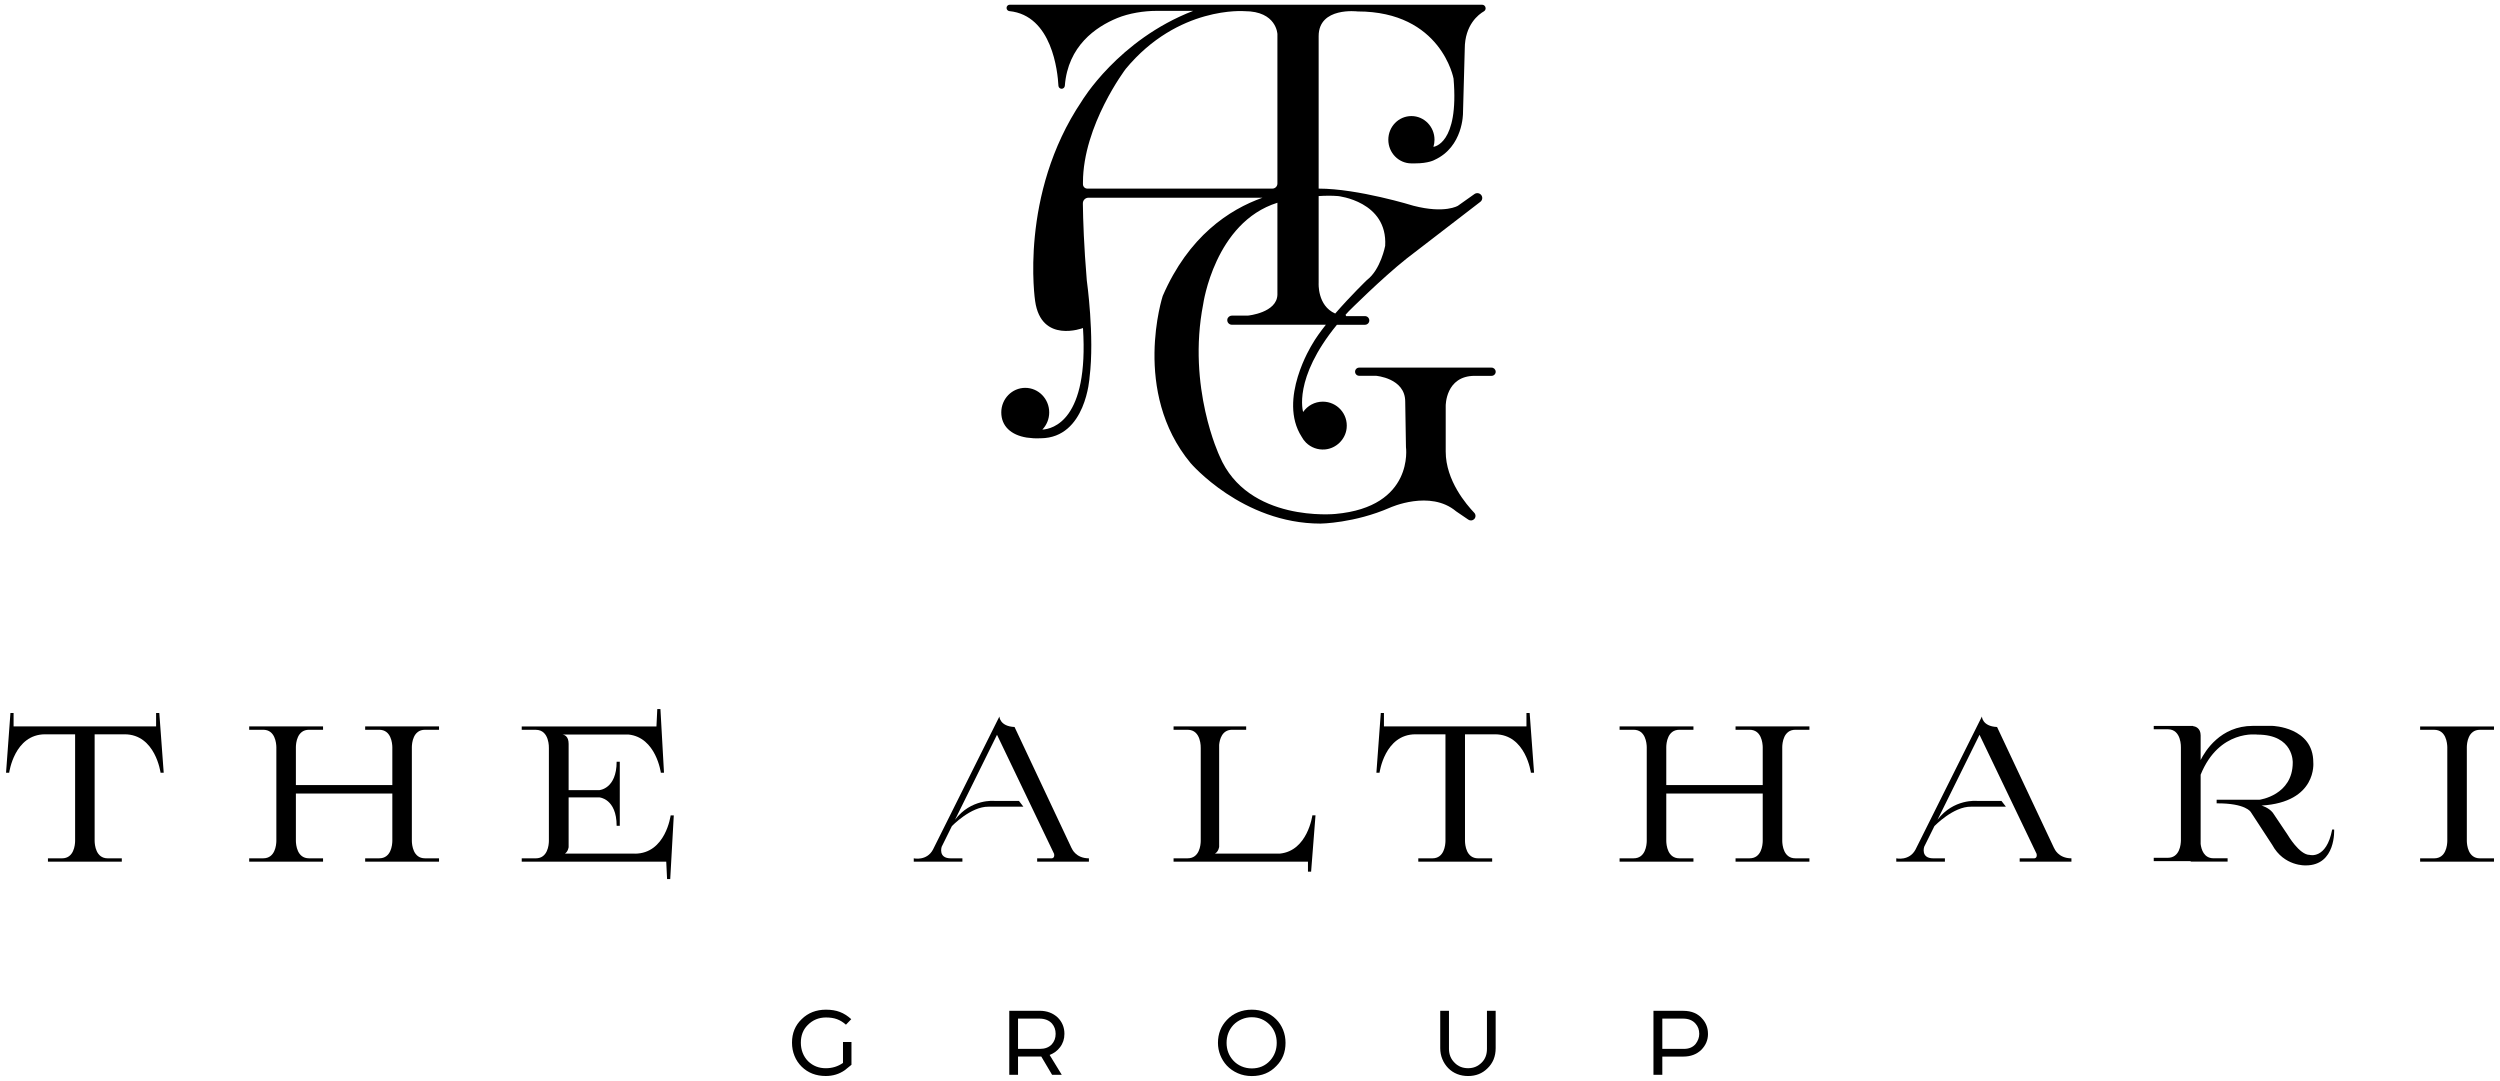 <svg width="384" height="166" viewBox="0 0 384 166" fill="none" xmlns="http://www.w3.org/2000/svg">
<g clip-path="url(#clip0_146_222)">
<path d="M229.735 57.066C229.716 56.73 229.44 56.468 229.104 56.468H208.765C208.42 56.468 208.139 56.749 208.139 57.094C208.139 57.439 208.42 57.72 208.765 57.72H211.332C211.332 57.72 215.841 58.065 215.841 61.685L215.956 68.674C215.956 68.674 217.267 77.856 205.117 78.942C205.117 78.942 191.655 80.313 187.322 70.045C187.322 70.045 182.316 59.491 184.81 46.715C184.81 46.715 186.567 34.164 196.21 31.142V45.266C196.132 48.04 191.715 48.472 191.715 48.472H189.249C188.9 48.472 188.573 48.712 188.518 49.057C188.444 49.498 188.785 49.88 189.212 49.88H203.654C202.807 50.943 202.053 51.996 201.524 52.935C201.524 52.935 196.242 61.345 199.932 67.082C200.111 67.418 200.337 67.726 200.608 67.993C201.349 68.72 202.398 69.138 203.543 69.032C205.25 68.871 206.653 67.496 206.842 65.789C207.086 63.572 205.356 61.695 203.184 61.695C201.928 61.695 200.824 62.325 200.162 63.282C200.162 63.282 198.552 58.189 205.351 49.885H209.662C210.03 49.885 210.325 49.586 210.325 49.222C210.325 48.854 210.026 48.555 209.662 48.555H206.768C206.722 48.459 206.718 48.445 206.676 48.348C206.837 48.169 207.003 47.989 207.173 47.805C207.173 47.805 212.248 42.731 216.071 39.704L227.388 30.995C227.71 30.746 227.77 30.282 227.517 29.959C227.264 29.637 226.804 29.573 226.473 29.808L223.942 31.602C223.942 31.602 221.946 32.858 217.097 31.602C217.097 31.602 208.609 28.97 202.545 28.97V5.549C202.545 1.012 208.526 1.758 208.526 1.758C221.389 1.758 223.266 12.077 223.266 12.077C224.126 22.203 220.175 22.553 220.175 22.553C220.28 22.207 220.34 21.84 220.34 21.462C220.34 19.456 218.753 17.828 216.793 17.828C214.833 17.828 213.246 19.452 213.246 21.462C213.246 23.473 214.833 25.097 216.793 25.097H217.331C219.457 25.097 220.34 24.563 220.34 24.563C224.757 22.557 224.715 17.395 224.715 17.395L224.987 7.504C224.987 3.782 227.144 2.195 227.922 1.744C228.092 1.647 228.193 1.468 228.193 1.27C228.193 0.971 227.95 0.723 227.646 0.723H155.099C154.827 0.723 154.607 0.943 154.607 1.215C154.607 1.463 154.791 1.68 155.039 1.707C161.613 2.365 162.464 11.046 162.575 13.172C162.589 13.434 162.805 13.637 163.067 13.637C163.325 13.637 163.536 13.434 163.559 13.172C164.033 7.058 168.307 4.132 171.606 2.775C173.409 2.034 175.691 1.67 177.642 1.67H183.273C171.739 6.128 166.15 15.55 166.15 15.55C156.493 29.9 158.996 46.241 158.996 46.241C159.934 52.848 166.347 50.386 166.347 50.386C167.254 64.584 161.678 65.9 160.104 65.987C160.753 65.306 161.158 64.377 161.158 63.346C161.158 61.262 159.511 59.574 157.477 59.574C155.444 59.574 153.797 61.262 153.797 63.346C153.797 65.43 155.269 66.82 157.698 67.211C158.614 67.321 158.871 67.353 159.888 67.317C166.83 67.243 167.359 57.931 167.359 57.931C168.142 51.674 166.932 43.076 166.932 43.076C166.49 37.781 166.361 33.819 166.329 31.381C166.329 31.331 166.329 31.285 166.329 31.234C166.324 30.76 166.711 30.369 167.185 30.369H167.309H193.923C188.808 32.186 182.565 36.285 178.594 45.459C178.594 45.459 173.8 60.176 182.873 71.126C182.873 71.126 190.8 80.424 202.839 80.424C202.839 80.424 208.029 80.368 213.508 77.972C213.508 77.972 219.668 75.174 223.662 78.542L225.534 79.816C225.815 80.014 226.192 79.977 226.431 79.738C226.698 79.471 226.707 79.039 226.445 78.763C225.263 77.516 222.061 73.831 222.061 69.359V62.343C222.061 62.343 222.01 57.729 226.519 57.729H229.109C229.472 57.729 229.758 57.425 229.739 57.062L229.735 57.066ZM202.545 43.471V30.116C203.534 30.052 204.546 30.038 205.517 30.116C205.517 30.116 213.159 30.916 212.763 37.758C212.763 37.758 212.077 41.41 209.966 43.007C209.966 43.007 207.481 45.404 205.089 48.16C202.32 46.954 202.545 43.467 202.545 43.467V43.471ZM167.419 28.97H167.014C166.637 28.97 166.338 28.662 166.343 28.285V28.032C166.347 19.235 172.908 10.586 172.908 10.586C180.963 0.856 191.168 1.716 191.168 1.716C196.095 1.716 196.21 5.236 196.21 5.236V28.193C196.21 28.625 195.86 28.97 195.432 28.97H167.419Z" fill="black"/>
<path d="M23.977 109.518V111.579H2.087V109.518H1.604L0.928 118.691H1.411C1.411 118.691 2.188 112.789 6.936 112.789H11.537V129.19C11.527 129.779 11.357 131.84 9.526 131.84H7.364V132.355H18.709V131.84H16.547C14.72 131.84 14.55 129.774 14.536 129.19V112.789H19.137C23.885 112.789 24.662 118.691 24.662 118.691H25.145L24.469 109.518H23.986H23.977Z" fill="black"/>
<path d="M97.509 131.118H86.771C87.268 130.791 87.341 130.115 87.341 130.115V122.478H92.061C92.061 122.478 94.716 122.662 94.716 126.844H95.199V116.998H94.716C94.716 121.18 92.061 121.364 92.061 121.364H87.341V114.27C87.341 113.152 86.775 112.876 86.38 112.821H96.519C100.789 113.249 101.507 118.696 101.507 118.696H101.99L101.442 108.915H100.959L100.83 111.583H80.137V112.099H82.299C84.429 112.099 84.309 114.91 84.309 114.91V129.19C84.3 129.779 84.13 131.84 82.299 131.84H80.137V132.355H97.978H102.335L102.463 135.024H102.947L103.494 125.243H103.011C103.011 125.243 102.256 131.122 97.509 131.122V131.118Z" fill="black"/>
<path d="M61.761 111.579H56.089V112.094H58.251C60.078 112.094 60.248 114.16 60.262 114.744V120.582H45.448V114.744C45.457 114.155 45.627 112.094 47.458 112.094H49.62V111.579H38.275V112.094H40.438C42.264 112.094 42.434 114.16 42.448 114.744V129.186C42.439 129.775 42.269 131.836 40.438 131.836H38.275V132.351H49.62V131.836H47.458C45.632 131.836 45.462 129.77 45.448 129.186V121.889H60.262V129.186C60.252 129.775 60.082 131.836 58.251 131.836H56.089V132.351H67.434V131.836H65.272C63.445 131.836 63.275 129.77 63.261 129.186V114.744C63.27 114.155 63.441 112.094 65.272 112.094H67.434V111.579H61.761Z" fill="black"/>
<path d="M196.597 131.118H186.604C187.179 130.819 187.262 130.064 187.262 130.064V114.404C187.34 113.594 187.69 112.094 189.249 112.094H191.412V111.579H180.26V112.094H182.422C184.552 112.094 184.433 114.905 184.433 114.905V129.186C184.423 129.775 184.253 131.836 182.422 131.836H180.26V132.351H198.101H200.903V133.892H201.386L202.062 125.238H201.579C201.579 125.238 200.861 130.69 196.592 131.113L196.597 131.118Z" fill="black"/>
<path d="M234.463 109.518V111.579H212.573V109.518H212.09L211.414 118.691H211.897C211.897 118.691 212.675 112.789 217.422 112.789H222.023V129.19C222.014 129.779 221.844 131.84 220.013 131.84H217.85V132.355H229.195V131.84H227.033C225.207 131.84 225.036 129.774 225.023 129.19V112.789H229.623C234.371 112.789 235.149 118.691 235.149 118.691H235.632L234.955 109.518H234.472H234.463Z" fill="black"/>
<path d="M378.905 114.748C378.914 114.159 379.084 112.098 380.915 112.098H383.078V111.583H371.732V112.098H373.895C375.721 112.098 375.891 114.164 375.905 114.748V129.19C375.896 129.778 375.726 131.84 373.895 131.84H371.732V132.355H383.078V131.84H380.915C379.089 131.84 378.919 129.774 378.905 129.19V114.748Z" fill="black"/>
<path d="M272.254 111.579H266.581V112.094H268.743C270.57 112.094 270.74 114.16 270.754 114.744V120.582H255.94V114.744C255.949 114.155 256.119 112.094 257.95 112.094H260.113V111.579H248.768V112.094H250.93C252.756 112.094 252.927 114.16 252.94 114.744V129.186C252.931 129.775 252.761 131.836 250.93 131.836H248.768V132.351H260.113V131.836H257.95C256.124 131.836 255.954 129.77 255.94 129.186V121.889H270.754V129.186C270.745 129.775 270.575 131.836 268.743 131.836H266.581V132.351H277.926V131.836H275.764C273.938 131.836 273.767 129.77 273.754 129.186V114.744C273.763 114.155 273.933 112.094 275.764 112.094H277.926V111.579H272.254Z" fill="black"/>
<path d="M164.608 130.303L155.835 111.666C153.539 111.565 153.507 110.056 153.507 110.056L143.298 130.51C142.336 132.29 140.354 131.84 140.354 131.84V132.355H147.825V131.84H146.044C144.057 131.84 144.641 130.064 144.641 130.064L146.597 126.107L146.21 126.889C146.21 126.889 149.122 123.858 151.841 123.908H157.192L156.511 123.02H152.748C152.748 123.02 149.141 122.652 146.689 125.919L153.139 112.862L161.912 131.159C162.05 131.913 161.466 131.84 161.466 131.84H159.308V132.355H167.258V131.84C165.201 131.84 164.622 130.303 164.622 130.303H164.608Z" fill="black"/>
<path d="M315.522 130.303L306.749 111.666C304.453 111.565 304.421 110.056 304.421 110.056L294.212 130.51C293.25 132.29 291.268 131.84 291.268 131.84V132.355H298.739V131.84H296.959C294.971 131.84 295.555 130.064 295.555 130.064L297.124 126.889C297.124 126.889 300.036 123.858 302.755 123.908H308.106L307.425 123.02H303.662C303.662 123.02 300.055 122.652 297.603 125.919L304.053 112.862L312.826 131.159C312.964 131.913 312.38 131.84 312.38 131.84H310.222V132.355H318.172V131.84C316.116 131.84 315.536 130.303 315.536 130.303H315.522Z" fill="black"/>
<path d="M358.22 127.428C357.337 132.056 354.756 131.311 354.756 131.311C353.187 131.311 351.398 128.252 351.398 128.252L349.097 124.824C348.462 124.024 347.367 123.734 347.367 123.734C355.971 123.209 355.322 117.095 355.322 117.095C355.322 111.671 349.047 111.496 349.047 111.496H346.015C341.06 111.496 338.695 115.379 338.019 116.741V112.964C338.019 111.809 337.191 111.574 336.846 111.528V111.501H330.814V112.016H332.977C335.107 112.016 334.987 114.827 334.987 114.827V129.107C334.978 129.696 334.808 131.757 332.977 131.757H330.814V132.272H336.487V132.346H342.16V131.831H339.997C338.511 131.831 338.12 130.464 338.019 129.636V118.995C340.862 111.984 346.737 112.835 346.737 112.835C352.341 112.835 352.166 117.123 352.166 117.123C352.166 122.174 347.055 122.841 347.055 122.841H340.476V123.393C345.017 123.366 345.73 124.746 345.73 124.746L349.01 129.765C350.823 133.11 354.172 132.926 354.172 132.926C358.841 132.926 358.524 127.414 358.524 127.414H358.211L358.22 127.428Z" fill="black"/>
<path d="M130.785 160.046V163.552L129.754 164.385C128.903 164.978 127.932 165.273 126.842 165.273C125.342 165.273 124.109 164.794 123.138 163.842C122.664 163.373 122.296 162.825 122.039 162.195C121.781 161.565 121.652 160.884 121.652 160.148C121.652 158.685 122.149 157.484 123.138 156.541C124.123 155.57 125.37 155.087 126.874 155.087C127.684 155.087 128.397 155.202 129.004 155.437C129.616 155.667 130.196 156.039 130.752 156.545L129.938 157.392C129.496 157.001 129.036 156.72 128.558 156.545C128.079 156.37 127.518 156.283 126.874 156.283C125.761 156.283 124.822 156.674 124.058 157.452C123.359 158.151 123.01 159.053 123.01 160.157C123.01 161.261 123.387 162.268 124.137 163.018C124.877 163.727 125.779 164.081 126.842 164.081C127.822 164.081 128.705 163.81 129.483 163.267V160.056H130.785V160.046Z" fill="black"/>
<path d="M163.495 158.804C163.495 159.581 163.27 160.267 162.823 160.851C162.428 161.385 161.894 161.781 161.222 162.043L163.086 165.088H161.6L159.943 162.287H156.369V165.088H155.025V155.257H159.695C160.804 155.257 161.728 155.602 162.465 156.287C163.155 156.973 163.495 157.81 163.495 158.799V158.804ZM156.369 156.462V161.109H159.727C160.5 161.109 161.107 160.879 161.549 160.419C161.949 159.972 162.147 159.434 162.147 158.804C162.147 158.174 161.963 157.668 161.595 157.226C161.135 156.715 160.482 156.458 159.626 156.458H156.364L156.369 156.462Z" fill="black"/>
<path d="M192.277 155.087C193.018 155.087 193.708 155.216 194.347 155.469C194.987 155.722 195.534 156.081 195.999 156.545C196.468 157.015 196.827 157.562 197.08 158.183C197.333 158.809 197.457 159.476 197.457 160.184C197.457 161.615 196.988 162.798 196.049 163.736C195.074 164.767 193.818 165.282 192.281 165.282C191.509 165.282 190.791 165.139 190.128 164.849C189.466 164.56 188.9 164.164 188.426 163.658C187.998 163.189 187.667 162.655 187.432 162.057C187.198 161.459 187.078 160.838 187.078 160.184C187.078 158.8 187.538 157.622 188.454 156.656C188.923 156.154 189.484 155.768 190.133 155.496C190.782 155.225 191.499 155.087 192.277 155.087ZM188.403 160.18C188.403 161.238 188.748 162.144 189.434 162.899C189.783 163.281 190.207 163.58 190.699 163.791C191.191 164.003 191.716 164.109 192.272 164.109C193.409 164.109 194.342 163.713 195.074 162.917C195.759 162.158 196.105 161.247 196.105 160.18C196.105 159.112 195.755 158.165 195.056 157.429C194.296 156.637 193.372 156.246 192.272 156.246C191.725 156.246 191.2 156.352 190.708 156.568C190.216 156.78 189.788 157.074 189.434 157.447C188.744 158.206 188.403 159.117 188.403 160.184V160.18Z" fill="black"/>
<path d="M229.734 155.262V160.999C229.734 162.273 229.307 163.317 228.446 164.127C227.664 164.895 226.68 165.277 225.493 165.277C224.306 165.277 223.238 164.872 222.447 164.063C222.056 163.662 221.757 163.202 221.541 162.673C221.325 162.149 221.219 161.588 221.219 160.999V155.262H222.562V161.109C222.562 161.946 222.843 162.646 223.399 163.207C223.947 163.787 224.646 164.076 225.497 164.076C226.348 164.076 227.011 163.787 227.595 163.207C228.129 162.673 228.396 161.974 228.396 161.109V155.262H229.739H229.734Z" fill="black"/>
<path d="M262.348 158.804C262.348 159.752 261.999 160.575 261.299 161.275C260.591 161.951 259.675 162.291 258.548 162.291H255.332V165.093H253.971V155.262H258.544C259.846 155.262 260.844 155.694 261.543 156.559C262.077 157.185 262.344 157.93 262.344 158.809L262.348 158.804ZM255.332 161.109H258.645C259.413 161.109 260.007 160.865 260.43 160.373C260.812 159.881 261.005 159.361 261.005 158.804C261.005 158.169 260.812 157.645 260.43 157.226C259.988 156.716 259.344 156.458 258.502 156.458H255.332V161.104V161.109Z" fill="black"/>
</g>
<defs>
<clipPath id="clip0_146_222">
<rect width="382.154" height="164.555" fill="white" transform="translate(0.924 0.723)"/>
</clipPath>
</defs>
</svg>
